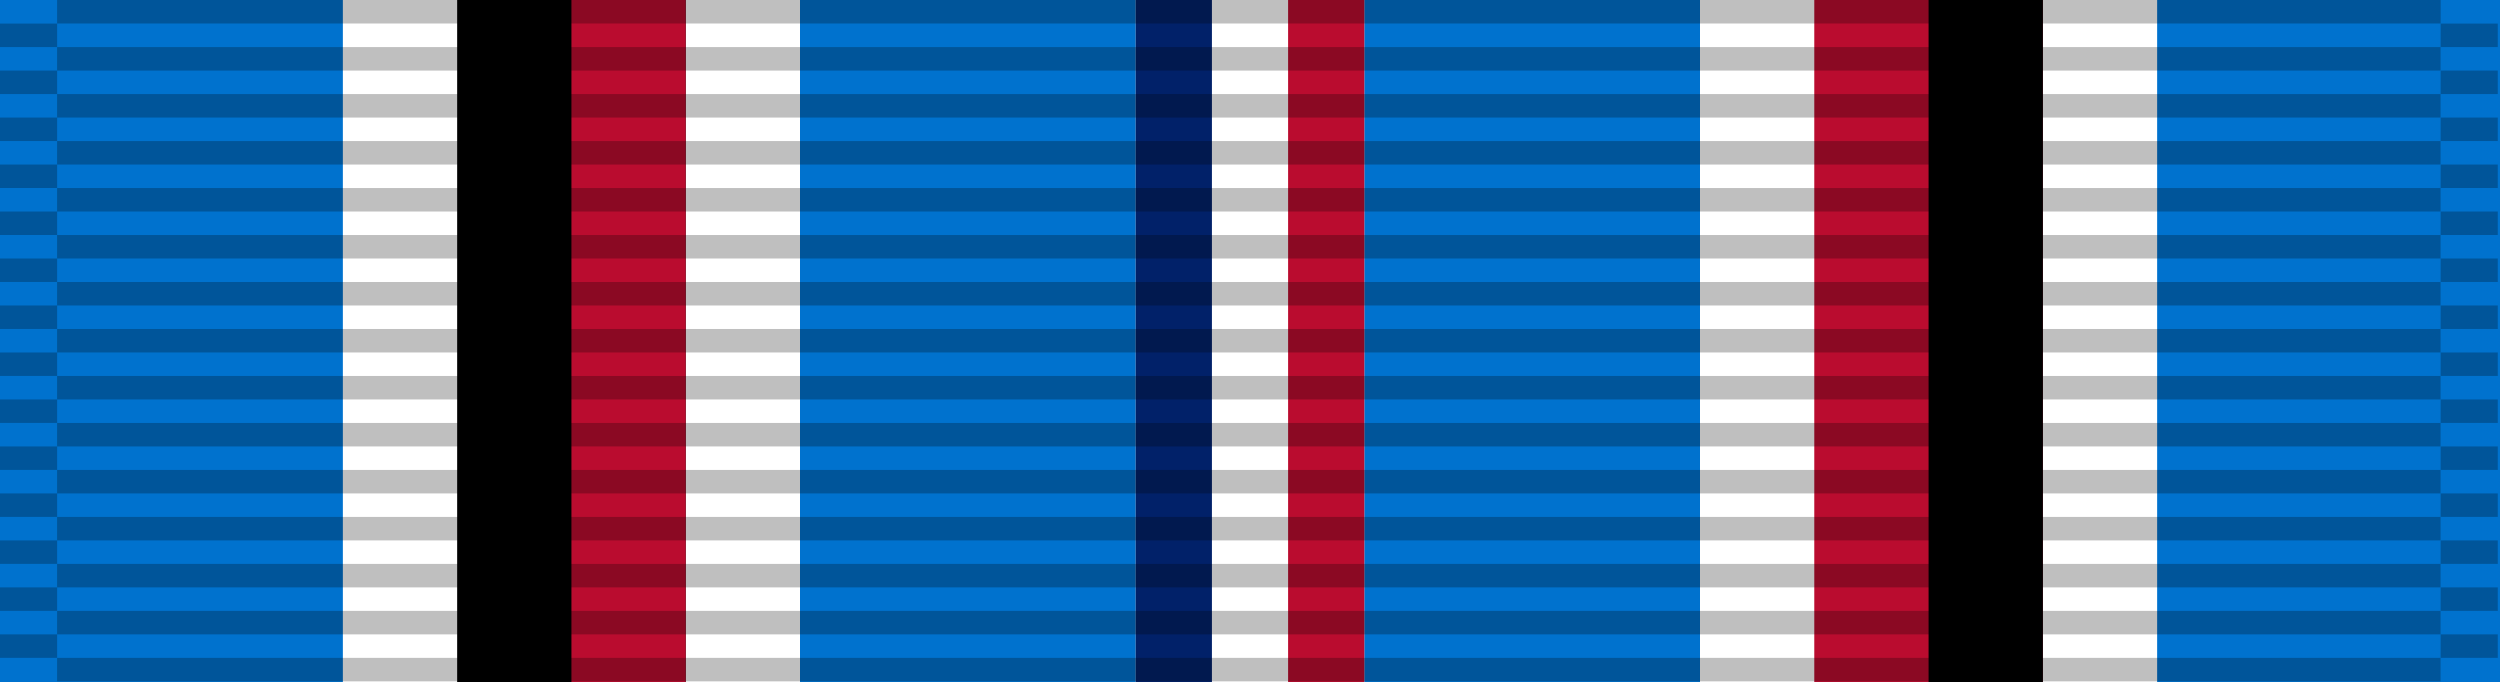 <?xml version="1.0" encoding="UTF-8" standalone="no"?>
<svg
   xmlns:dc="http://purl.org/dc/elements/1.1/"
   xmlns:cc="http://creativecommons.org/ns#"
   xmlns:rdf="http://www.w3.org/1999/02/22-rdf-syntax-ns#"
   xmlns:svg="http://www.w3.org/2000/svg"
   xmlns="http://www.w3.org/2000/svg"
   xmlns:sodipodi="http://sodipodi.sourceforge.net/DTD/sodipodi-0.dtd"
   xmlns:inkscape="http://www.inkscape.org/namespaces/inkscape"
   width="1024"
   height="279.379"
   id="svg2"
   version="1.1"
   inkscape:version="0.48.4 r9939"
   sodipodi:docname="American_Campaign_Medal_ribbon.svg">
  <rect width="100%" height="100%" fill="#808080" stroke="none"/>
  <defs
     id="defs16" />
  <sodipodi:namedview
     pagecolor="#ffffff"
     bordercolor="#666666"
     borderopacity="1"
     objecttolerance="10"
     gridtolerance="10"
     guidetolerance="10"
     inkscape:pageopacity="0"
     inkscape:pageshadow="2"
     inkscape:window-width="1920"
     inkscape:window-height="1096"
     id="namedview14"
     showgrid="false"
     fit-margin-top="0"
     fit-margin-left="0"
     fit-margin-right="0"
     fit-margin-bottom="0"
     inkscape:zoom="0.2608312"
     inkscape:cx="2539.0684"
     inkscape:cy="-448.00548"
     inkscape:window-x="-8"
     inkscape:window-y="-8"
     inkscape:window-maximized="1"
     inkscape:current-layer="svg2" />
  <g
     id="g4165"
     transform="translate(0,-3.6447311e-4)">
    <g
       id="g4078">
      <g
         id="g3992">
        <g
           transform="matrix(8.257,0,0,8.257,0,-2027.458)"
           id="g3907">
          <g
             id="g3823">
            <g
               id="g3740">
              <g
                 id="g3658">
                <g
                   id="g3577">
                  <g
                     id="g3497">
                    <g
                       id="g3418">
                      <g
                         id="g3340">
                        <g
                           id="g3263">
                          <g
                             id="g3243">
                            <g
                               id="g3224">
                              <g
                                 id="g3206">
                                <g
                                   id="g3072">
                                <g
                                   id="g3056">
                                <g
                                   id="g3041">
                                <g
                                   id="g3027">
                                <g
                                   id="g3014">
                                <path
                                   d="M 0,245.544 H 124.016 V 279.379 H 0"
                                   id="path4"
                                   inkscape:connector-curvature="0"
                                   style="fill:#0072ce;fill-opacity:1" />
                                <g
                                   id="g3003"
                                   transform="translate(2.835,0)">
                                <path
                                   style="fill:#ffffff"
                                   inkscape:connector-curvature="0"
                                   id="path10"
                                   d="M 14.173,245.544 V 279.379 h 22.677 v -33.835" />
                                <path
                                   style="fill:#000000;fill-opacity:1"
                                   inkscape:connector-curvature="0"
                                   id="path10-7-1"
                                   d="M 31.181,245.544 V 279.379 H 19.843 v -33.835" />
                                <path
                                   style="fill:#ba0c2f;fill-opacity:1"
                                   inkscape:connector-curvature="0"
                                   id="path10-7"
                                   d="M 31.181,245.544 V 279.379 H 25.512 v -33.835" />
                                <path
                                   style="fill:#ffffff"
                                   inkscape:connector-curvature="0"
                                   id="path10-7-4"
                                   d="M 64.843,245.544 V 279.379 H 53.504 v -33.835" />
                                <path
                                   style="fill:#012169;fill-opacity:1"
                                   inkscape:connector-curvature="0"
                                   id="path10-9"
                                   d="M 53.504,245.544 V 279.379 h 3.78 v -33.835" />
                                <path
                                   style="fill:#ba0c2f;fill-opacity:1"
                                   inkscape:connector-curvature="0"
                                   id="path10-7-48"
                                   d="M 64.843,245.544 V 279.379 h -3.78 v -33.835" />
                                <path
                                   style="fill:#ffffff"
                                   inkscape:connector-curvature="0"
                                   id="path10-74"
                                   d="M 104.173,245.544 V 279.379 H 81.496 v -33.835" />
                                <path
                                   style="fill:#ba0c2f;fill-opacity:1"
                                   inkscape:connector-curvature="0"
                                   id="path10-7-0"
                                   d="M 87.165,245.544 V 279.379 h 11.339 v -33.835" />
                                <path
                                   style="fill:#000000;fill-opacity:1"
                                   inkscape:connector-curvature="0"
                                   id="path10-7-1-9"
                                   d="M 92.835,245.544 V 279.379 h 5.669 v -33.835" />
                                </g>
                                </g>
                                </g>
                                </g>
                                </g>
                                </g>
                              </g>
                            </g>
                          </g>
                          <g
                             transform="matrix(0.121,0,0,0.121,0,245.544)"
                             id="g3072-1">
                            <g
                               transform="matrix(0.341,0,0,14.226,-0.561,-7781.955)"
                               id="g3214">
                              <g
                                 id="g2329"
                                 transform="matrix(0.016,0,0,0.677,0,546.349)" />
                              <g
                                 id="g2329-1"
                                 transform="matrix(0.016,0,0,0.677,70.336,546.349)" />
                              <g
                                 id="g2329-1-5"
                                 transform="matrix(0.648,0,0,0.677,1.645,545.672)">
                                <path
                                   inkscape:connector-curvature="0"
                                   id="path3508-7-2"
                                   style="opacity:0.25;fill:#000000;fill-opacity:1;fill-rule:evenodd;stroke:none"
                                   d="m 0,29 106,0 0,1 -106,0 0,-1 z" />
                                <path
                                   inkscape:connector-curvature="0"
                                   id="path3510-4-7"
                                   style="opacity:0.25;fill:#000000;fill-opacity:1;fill-rule:evenodd;stroke:none"
                                   d="m 0,27 106,0 0,1 -106,0 0,-1 z" />
                                <path
                                   inkscape:connector-curvature="0"
                                   id="path3512-0-6"
                                   style="opacity:0.25;fill:#000000;fill-opacity:1;fill-rule:evenodd;stroke:none"
                                   d="m 0,25 106,0 0,1 -106,0 0,-1 z" />
                                <path
                                   inkscape:connector-curvature="0"
                                   id="path3514-9-1"
                                   style="opacity:0.25;fill:#000000;fill-opacity:1;fill-rule:evenodd;stroke:none"
                                   d="m 0,23 106,0 0,1 -106,0 0,-1 z" />
                                <path
                                   inkscape:connector-curvature="0"
                                   id="path3516-4-4"
                                   style="opacity:0.25;fill:#000000;fill-opacity:1;fill-rule:evenodd;stroke:none"
                                   d="m 0,21 106,0 0,1 -106,0 0,-1 z" />
                                <path
                                   inkscape:connector-curvature="0"
                                   id="path3518-8-2"
                                   style="opacity:0.25;fill:#000000;fill-opacity:1;fill-rule:evenodd;stroke:none"
                                   d="m 0,19 106,0 0,1 -106,0 0,-1 z" />
                                <path
                                   inkscape:connector-curvature="0"
                                   id="path3520-8-3"
                                   style="opacity:0.25;fill:#000000;fill-opacity:1;fill-rule:evenodd;stroke:none"
                                   d="m 0,17 106,0 0,1 -106,0 0,-1 z" />
                                <path
                                   inkscape:connector-curvature="0"
                                   id="path3522-2-2"
                                   style="opacity:0.25;fill:#000000;fill-opacity:1;fill-rule:evenodd;stroke:none"
                                   d="m 0,15 106,0 0,1 -106,0 0,-1 z" />
                                <path
                                   inkscape:connector-curvature="0"
                                   id="path3524-4-2"
                                   style="opacity:0.25;fill:#000000;fill-opacity:1;fill-rule:evenodd;stroke:none"
                                   d="m 0,13 106,0 0,1 -106,0 0,-1 z" />
                                <path
                                   inkscape:connector-curvature="0"
                                   id="path3526-5-1"
                                   style="opacity:0.25;fill:#000000;fill-opacity:1;fill-rule:evenodd;stroke:none"
                                   d="m 0,11 106,0 0,1 -106,0 0,-1 z" />
                                <path
                                   inkscape:connector-curvature="0"
                                   id="path3528-5-6"
                                   style="opacity:0.25;fill:#000000;fill-opacity:1;fill-rule:evenodd;stroke:none"
                                   d="m 0,9 106,0 0,1 L 0,10 0,9 z" />
                                <path
                                   inkscape:connector-curvature="0"
                                   id="path3530-1-8"
                                   style="opacity:0.25;fill:#000000;fill-opacity:1;fill-rule:evenodd;stroke:none"
                                   d="M 0,7 106,7 106,8 0,8 0,7 z" />
                                <path
                                   inkscape:connector-curvature="0"
                                   id="path3532-7-5"
                                   style="opacity:0.25;fill:#000000;fill-opacity:1;fill-rule:evenodd;stroke:none"
                                   d="M 0,5 106,5 106,6 0,6 0,5 z" />
                                <path
                                   inkscape:connector-curvature="0"
                                   id="path3534-1-7"
                                   style="opacity:0.25;fill:#000000;fill-opacity:1;fill-rule:evenodd;stroke:none"
                                   d="M 0,3 106,3 106,4 0,4 0,3 z" />
                              </g>
                            </g>
                            <g
                               transform="matrix(14.226,0,0,14.226,2.7643445e-4,-7772.321)"
                               id="g3214-2">
                              <g
                                 id="g2329-7"
                                 transform="matrix(0.016,0,0,0.677,0,546.349)" />
                              <g
                                 id="g2329-1-9"
                                 transform="matrix(0.016,0,0,0.677,70.336,546.349)" />
                              <g
                                 id="g2329-1-5-5"
                                 transform="matrix(0.648,0,0,0.677,1.645,545.672)">
                                <path
                                   inkscape:connector-curvature="0"
                                   id="path3508-7-2-4"
                                   style="opacity:0.25;fill:#000000;fill-opacity:1;fill-rule:evenodd;stroke:none"
                                   d="m 0,29 106,0 0,1 -106,0 0,-1 z" />
                                <path
                                   inkscape:connector-curvature="0"
                                   id="path3510-4-7-3"
                                   style="opacity:0.25;fill:#000000;fill-opacity:1;fill-rule:evenodd;stroke:none"
                                   d="m 0,27 106,0 0,1 -106,0 0,-1 z" />
                                <path
                                   inkscape:connector-curvature="0"
                                   id="path3512-0-6-1"
                                   style="opacity:0.25;fill:#000000;fill-opacity:1;fill-rule:evenodd;stroke:none"
                                   d="m 0,25 106,0 0,1 -106,0 0,-1 z" />
                                <path
                                   inkscape:connector-curvature="0"
                                   id="path3514-9-1-2"
                                   style="opacity:0.25;fill:#000000;fill-opacity:1;fill-rule:evenodd;stroke:none"
                                   d="m 0,23 106,0 0,1 -106,0 0,-1 z" />
                                <path
                                   inkscape:connector-curvature="0"
                                   id="path3516-4-4-3"
                                   style="opacity:0.25;fill:#000000;fill-opacity:1;fill-rule:evenodd;stroke:none"
                                   d="m 0,21 106,0 0,1 -106,0 0,-1 z" />
                                <path
                                   inkscape:connector-curvature="0"
                                   id="path3518-8-2-3"
                                   style="opacity:0.25;fill:#000000;fill-opacity:1;fill-rule:evenodd;stroke:none"
                                   d="m 0,19 106,0 0,1 -106,0 0,-1 z" />
                                <path
                                   inkscape:connector-curvature="0"
                                   id="path3520-8-3-4"
                                   style="opacity:0.25;fill:#000000;fill-opacity:1;fill-rule:evenodd;stroke:none"
                                   d="m 0,17 106,0 0,1 -106,0 0,-1 z" />
                                <path
                                   inkscape:connector-curvature="0"
                                   id="path3522-2-2-1"
                                   style="opacity:0.25;fill:#000000;fill-opacity:1;fill-rule:evenodd;stroke:none"
                                   d="m 0,15 106,0 0,1 -106,0 0,-1 z" />
                                <path
                                   inkscape:connector-curvature="0"
                                   id="path3524-4-2-1"
                                   style="opacity:0.25;fill:#000000;fill-opacity:1;fill-rule:evenodd;stroke:none"
                                   d="m 0,13 106,0 0,1 -106,0 0,-1 z" />
                                <path
                                   inkscape:connector-curvature="0"
                                   id="path3526-5-1-3"
                                   style="opacity:0.25;fill:#000000;fill-opacity:1;fill-rule:evenodd;stroke:none"
                                   d="m 0,11 106,0 0,1 -106,0 0,-1 z" />
                                <path
                                   inkscape:connector-curvature="0"
                                   id="path3528-5-6-8"
                                   style="opacity:0.25;fill:#000000;fill-opacity:1;fill-rule:evenodd;stroke:none"
                                   d="m 0,9 106,0 0,1 L 0,10 0,9 z" />
                                <path
                                   inkscape:connector-curvature="0"
                                   id="path3530-1-8-7"
                                   style="opacity:0.25;fill:#000000;fill-opacity:1;fill-rule:evenodd;stroke:none"
                                   d="M 0,7 106,7 106,8 0,8 0,7 z" />
                                <path
                                   inkscape:connector-curvature="0"
                                   id="path3532-7-5-4"
                                   style="opacity:0.25;fill:#000000;fill-opacity:1;fill-rule:evenodd;stroke:none"
                                   d="M 0,5 106,5 106,6 0,6 0,5 z" />
                                <path
                                   inkscape:connector-curvature="0"
                                   id="path3534-1-7-2"
                                   style="opacity:0.25;fill:#000000;fill-opacity:1;fill-rule:evenodd;stroke:none"
                                   d="M 0,3 106,3 106,4 0,4 0,3 z" />
                              </g>
                            </g>
                            <g
                               transform="matrix(0.341,0,0,14.226,1000.034,-7781.955)"
                               id="g3214-7">
                              <g
                                 id="g2329-79"
                                 transform="matrix(0.016,0,0,0.677,0,546.349)" />
                              <g
                                 id="g2329-1-3"
                                 transform="matrix(0.016,0,0,0.677,70.336,546.349)" />
                              <g
                                 id="g2329-1-5-1"
                                 transform="matrix(0.648,0,0,0.677,1.645,545.672)">
                                <path
                                   inkscape:connector-curvature="0"
                                   id="path3508-7-2-9"
                                   style="opacity:0.25;fill:#000000;fill-opacity:1;fill-rule:evenodd;stroke:none"
                                   d="m 0,29 106,0 0,1 -106,0 0,-1 z" />
                                <path
                                   inkscape:connector-curvature="0"
                                   id="path3510-4-7-8"
                                   style="opacity:0.25;fill:#000000;fill-opacity:1;fill-rule:evenodd;stroke:none"
                                   d="m 0,27 106,0 0,1 -106,0 0,-1 z" />
                                <path
                                   inkscape:connector-curvature="0"
                                   id="path3512-0-6-6"
                                   style="opacity:0.25;fill:#000000;fill-opacity:1;fill-rule:evenodd;stroke:none"
                                   d="m 0,25 106,0 0,1 -106,0 0,-1 z" />
                                <path
                                   inkscape:connector-curvature="0"
                                   id="path3514-9-1-5"
                                   style="opacity:0.25;fill:#000000;fill-opacity:1;fill-rule:evenodd;stroke:none"
                                   d="m 0,23 106,0 0,1 -106,0 0,-1 z" />
                                <path
                                   inkscape:connector-curvature="0"
                                   id="path3516-4-4-0"
                                   style="opacity:0.25;fill:#000000;fill-opacity:1;fill-rule:evenodd;stroke:none"
                                   d="m 0,21 106,0 0,1 -106,0 0,-1 z" />
                                <path
                                   inkscape:connector-curvature="0"
                                   id="path3518-8-2-2"
                                   style="opacity:0.25;fill:#000000;fill-opacity:1;fill-rule:evenodd;stroke:none"
                                   d="m 0,19 106,0 0,1 -106,0 0,-1 z" />
                                <path
                                   inkscape:connector-curvature="0"
                                   id="path3520-8-3-8"
                                   style="opacity:0.25;fill:#000000;fill-opacity:1;fill-rule:evenodd;stroke:none"
                                   d="m 0,17 106,0 0,1 -106,0 0,-1 z" />
                                <path
                                   inkscape:connector-curvature="0"
                                   id="path3522-2-2-6"
                                   style="opacity:0.25;fill:#000000;fill-opacity:1;fill-rule:evenodd;stroke:none"
                                   d="m 0,15 106,0 0,1 -106,0 0,-1 z" />
                                <path
                                   inkscape:connector-curvature="0"
                                   id="path3524-4-2-0"
                                   style="opacity:0.25;fill:#000000;fill-opacity:1;fill-rule:evenodd;stroke:none"
                                   d="m 0,13 106,0 0,1 -106,0 0,-1 z" />
                                <path
                                   inkscape:connector-curvature="0"
                                   id="path3526-5-1-2"
                                   style="opacity:0.25;fill:#000000;fill-opacity:1;fill-rule:evenodd;stroke:none"
                                   d="m 0,11 106,0 0,1 -106,0 0,-1 z" />
                                <path
                                   inkscape:connector-curvature="0"
                                   id="path3528-5-6-4"
                                   style="opacity:0.25;fill:#000000;fill-opacity:1;fill-rule:evenodd;stroke:none"
                                   d="m 0,9 106,0 0,1 L 0,10 0,9 z" />
                                <path
                                   inkscape:connector-curvature="0"
                                   id="path3530-1-8-8"
                                   style="opacity:0.25;fill:#000000;fill-opacity:1;fill-rule:evenodd;stroke:none"
                                   d="M 0,7 106,7 106,8 0,8 0,7 z" />
                                <path
                                   inkscape:connector-curvature="0"
                                   id="path3532-7-5-6"
                                   style="opacity:0.25;fill:#000000;fill-opacity:1;fill-rule:evenodd;stroke:none"
                                   d="M 0,5 106,5 106,6 0,6 0,5 z" />
                                <path
                                   inkscape:connector-curvature="0"
                                   id="path3534-1-7-5"
                                   style="opacity:0.25;fill:#000000;fill-opacity:1;fill-rule:evenodd;stroke:none"
                                   d="M 0,3 106,3 106,4 0,4 0,3 z" />
                              </g>
                            </g>
                            <path
                               inkscape:connector-curvature="0"
                               id="path3534-1-7-2-0"
                               style="opacity:0.25;fill:#000000;fill-opacity:1;fill-rule:evenodd;stroke:none"
                               d="m 23.406,-4.0331452e-6 977.189,0 0,9.634 -977.189,0 0,-9.634 z" />
                          </g>
                        </g>
                      </g>
                    </g>
                  </g>
                </g>
              </g>
            </g>
          </g>
        </g>
      </g>
    </g>
  </g>
</svg>
